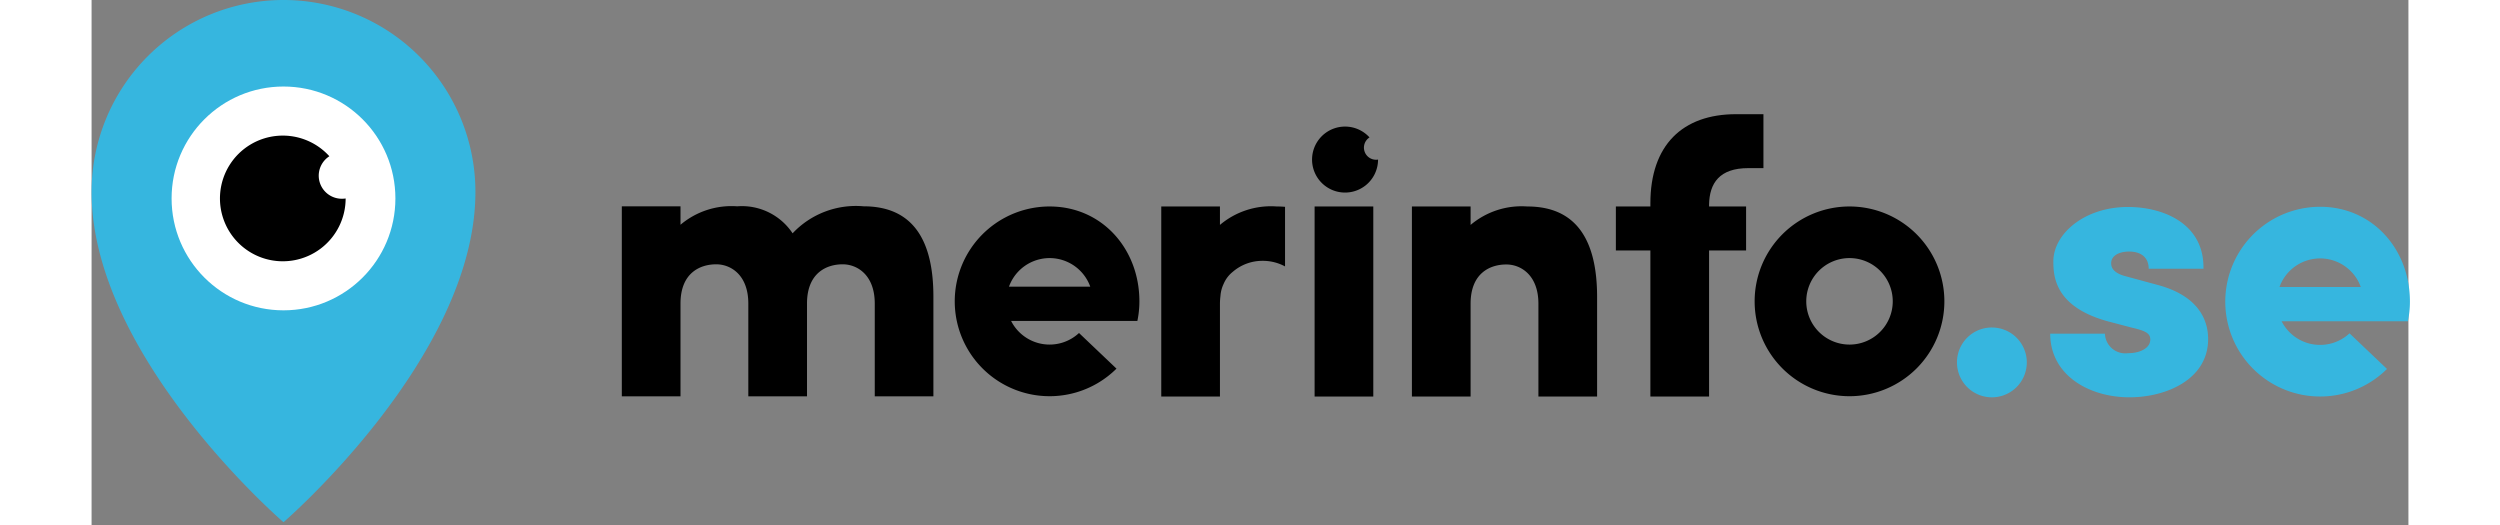 <svg height="84" viewBox="0 0 203 46" width="400" xmlns="http://www.w3.org/2000/svg"><rect x="0" y="0" width="203" height="46" fill="#808080" stroke="none"/><path d="m33.632 16.816a16.816 16.816 0 0 0 -33.632 0c0 14.458 16.816 28.94 16.816 28.94s16.816-14.482 16.816-28.94z" fill="#36b6df"/><circle cx="16.816" cy="17.386" fill="#fff" r="9.805"/><path d="m193.307 198.433a2.021 2.021 0 0 1 -1.09-3.723 5.506 5.506 0 1 0 1.426 3.7 2.077 2.077 0 0 1 -.336.023z" transform="translate(-171.382 -181.02)"/><path d="m408.666 53.771v8.721h-5.142v-8.13c0-2.5-1.529-3.44-2.814-3.44-1.39 0-3.128.73-3.128 3.44v8.13h-5.142v-16.652h5.142v1.616a6.923 6.923 0 0 1 4.969-1.616c4.308 0 6.115 2.96 6.115 7.931z" transform="translate(-276.753 -27.749)"/><path d="m501.906 7.922v.164h3.244v3.856h-3.244v12.8h-5.142v-12.8h-3.024v-3.856h3.024v-.268c0-5.108 2.815-7.818 7.506-7.818h2.4v4.726h-1.327c-2.532 0-3.402 1.319-3.437 3.196z" transform="translate(-360.183 10.005)"/><path d="m663.17 109a3.049 3.049 0 0 1 3.128-3.024 3.059 3.059 0 1 1 -3.128 3.024z" fill="#36b6df" transform="translate(-499.725 -77.28)"/><path d="m709.47 57.188h4.795a1.786 1.786 0 0 0 2.022 1.713c1.062 0 1.953-.445 1.953-1.2 0-.513-.378-.753-1.575-1.027l-2.089-.549c-4.692-1.267-4.83-3.939-4.83-5.274 0-2.364 2.671-4.761 6.543-4.761 3.015 0 6.679 1.4 6.61 5.412h-4.8c0-1.027-.72-1.506-1.713-1.506-.855 0-1.575.342-1.575 1.027 0 .617.549.96 1.371 1.164l2.775.753c4.008 1.1 4.35 3.63 4.35 4.726 0 3.528-3.666 5.1-6.885 5.1-3.562.005-6.952-1.948-6.952-5.578z" fill="#36b6df" transform="translate(-537.857 -27.955)"/><path d="m273.359 52.715c.012-.03.053-.122.062-.139a2.673 2.673 0 0 1 .787-1.021 3.966 3.966 0 0 1 2.628-.961 4.074 4.074 0 0 1 1.949.49v-5.222c-.236-.021-.48-.032-.734-.032a6.923 6.923 0 0 0 -4.969 1.616v-1.616h-5.142v16.653h5.142v-8.129a5.418 5.418 0 0 1 .044-.677 2.911 2.911 0 0 1 .233-.962z" transform="translate(-174.215 -27.74)"/><path d="m570.982 45.84a8.312 8.312 0 1 0 8.312 8.312 8.312 8.312 0 0 0 -8.312-8.312zm0 12.1a3.789 3.789 0 1 1 3.789-3.789 3.79 3.79 0 0 1 -3.789 3.79z" transform="translate(-416.954 -27.749)"/><path d="m804.732 45.99a8.312 8.312 0 1 0 5.859 14.21l-3.283-3.122a3.781 3.781 0 0 1 -5.95-1.058h11.062a8.325 8.325 0 0 0 .18-1.72c0-4.588-3.276-8.31-7.868-8.31zm-3.56 7.03a3.784 3.784 0 0 1 7.123 0z" fill="#36b6df" transform="translate(-609.469 -27.872)"/><path d="m173.682 45.84a8.312 8.312 0 1 0 5.858 14.208l-3.283-3.122a3.781 3.781 0 0 1 -5.95-1.058h11.063a8.334 8.334 0 0 0 .178-1.716c0-4.592-3.274-8.312-7.866-8.312zm-3.562 7.028a3.784 3.784 0 0 1 7.123 0z" transform="translate(-89.739 -27.749)"/><path d="m107.161 18.091h5.142v16.653h-5.142z"/><path d="m348.448 9.057a1.062 1.062 0 0 1 -.573-1.956 2.891 2.891 0 1 0 .748 1.94.947.947 0 0 1 -.175.016z" transform="translate(-235.903 4.94)"/><path d="m21.191 45.76a7.613 7.613 0 0 0 -6.227 2.366 5.331 5.331 0 0 0 -4.853-2.366 6.923 6.923 0 0 0 -4.969 1.616v-1.616h-5.142v16.652h5.142v-8.13c0-2.71 1.738-3.44 3.128-3.44 1.286 0 2.814.938 2.814 3.44v8.13h5.142v-8.234c.046-2.621 1.752-3.336 3.122-3.336 1.286 0 2.814.938 2.814 3.44v8.13h5.138v-8.721c.006-4.968-1.8-7.931-6.109-7.931z" transform="translate(46.459 -27.683)"/></svg>